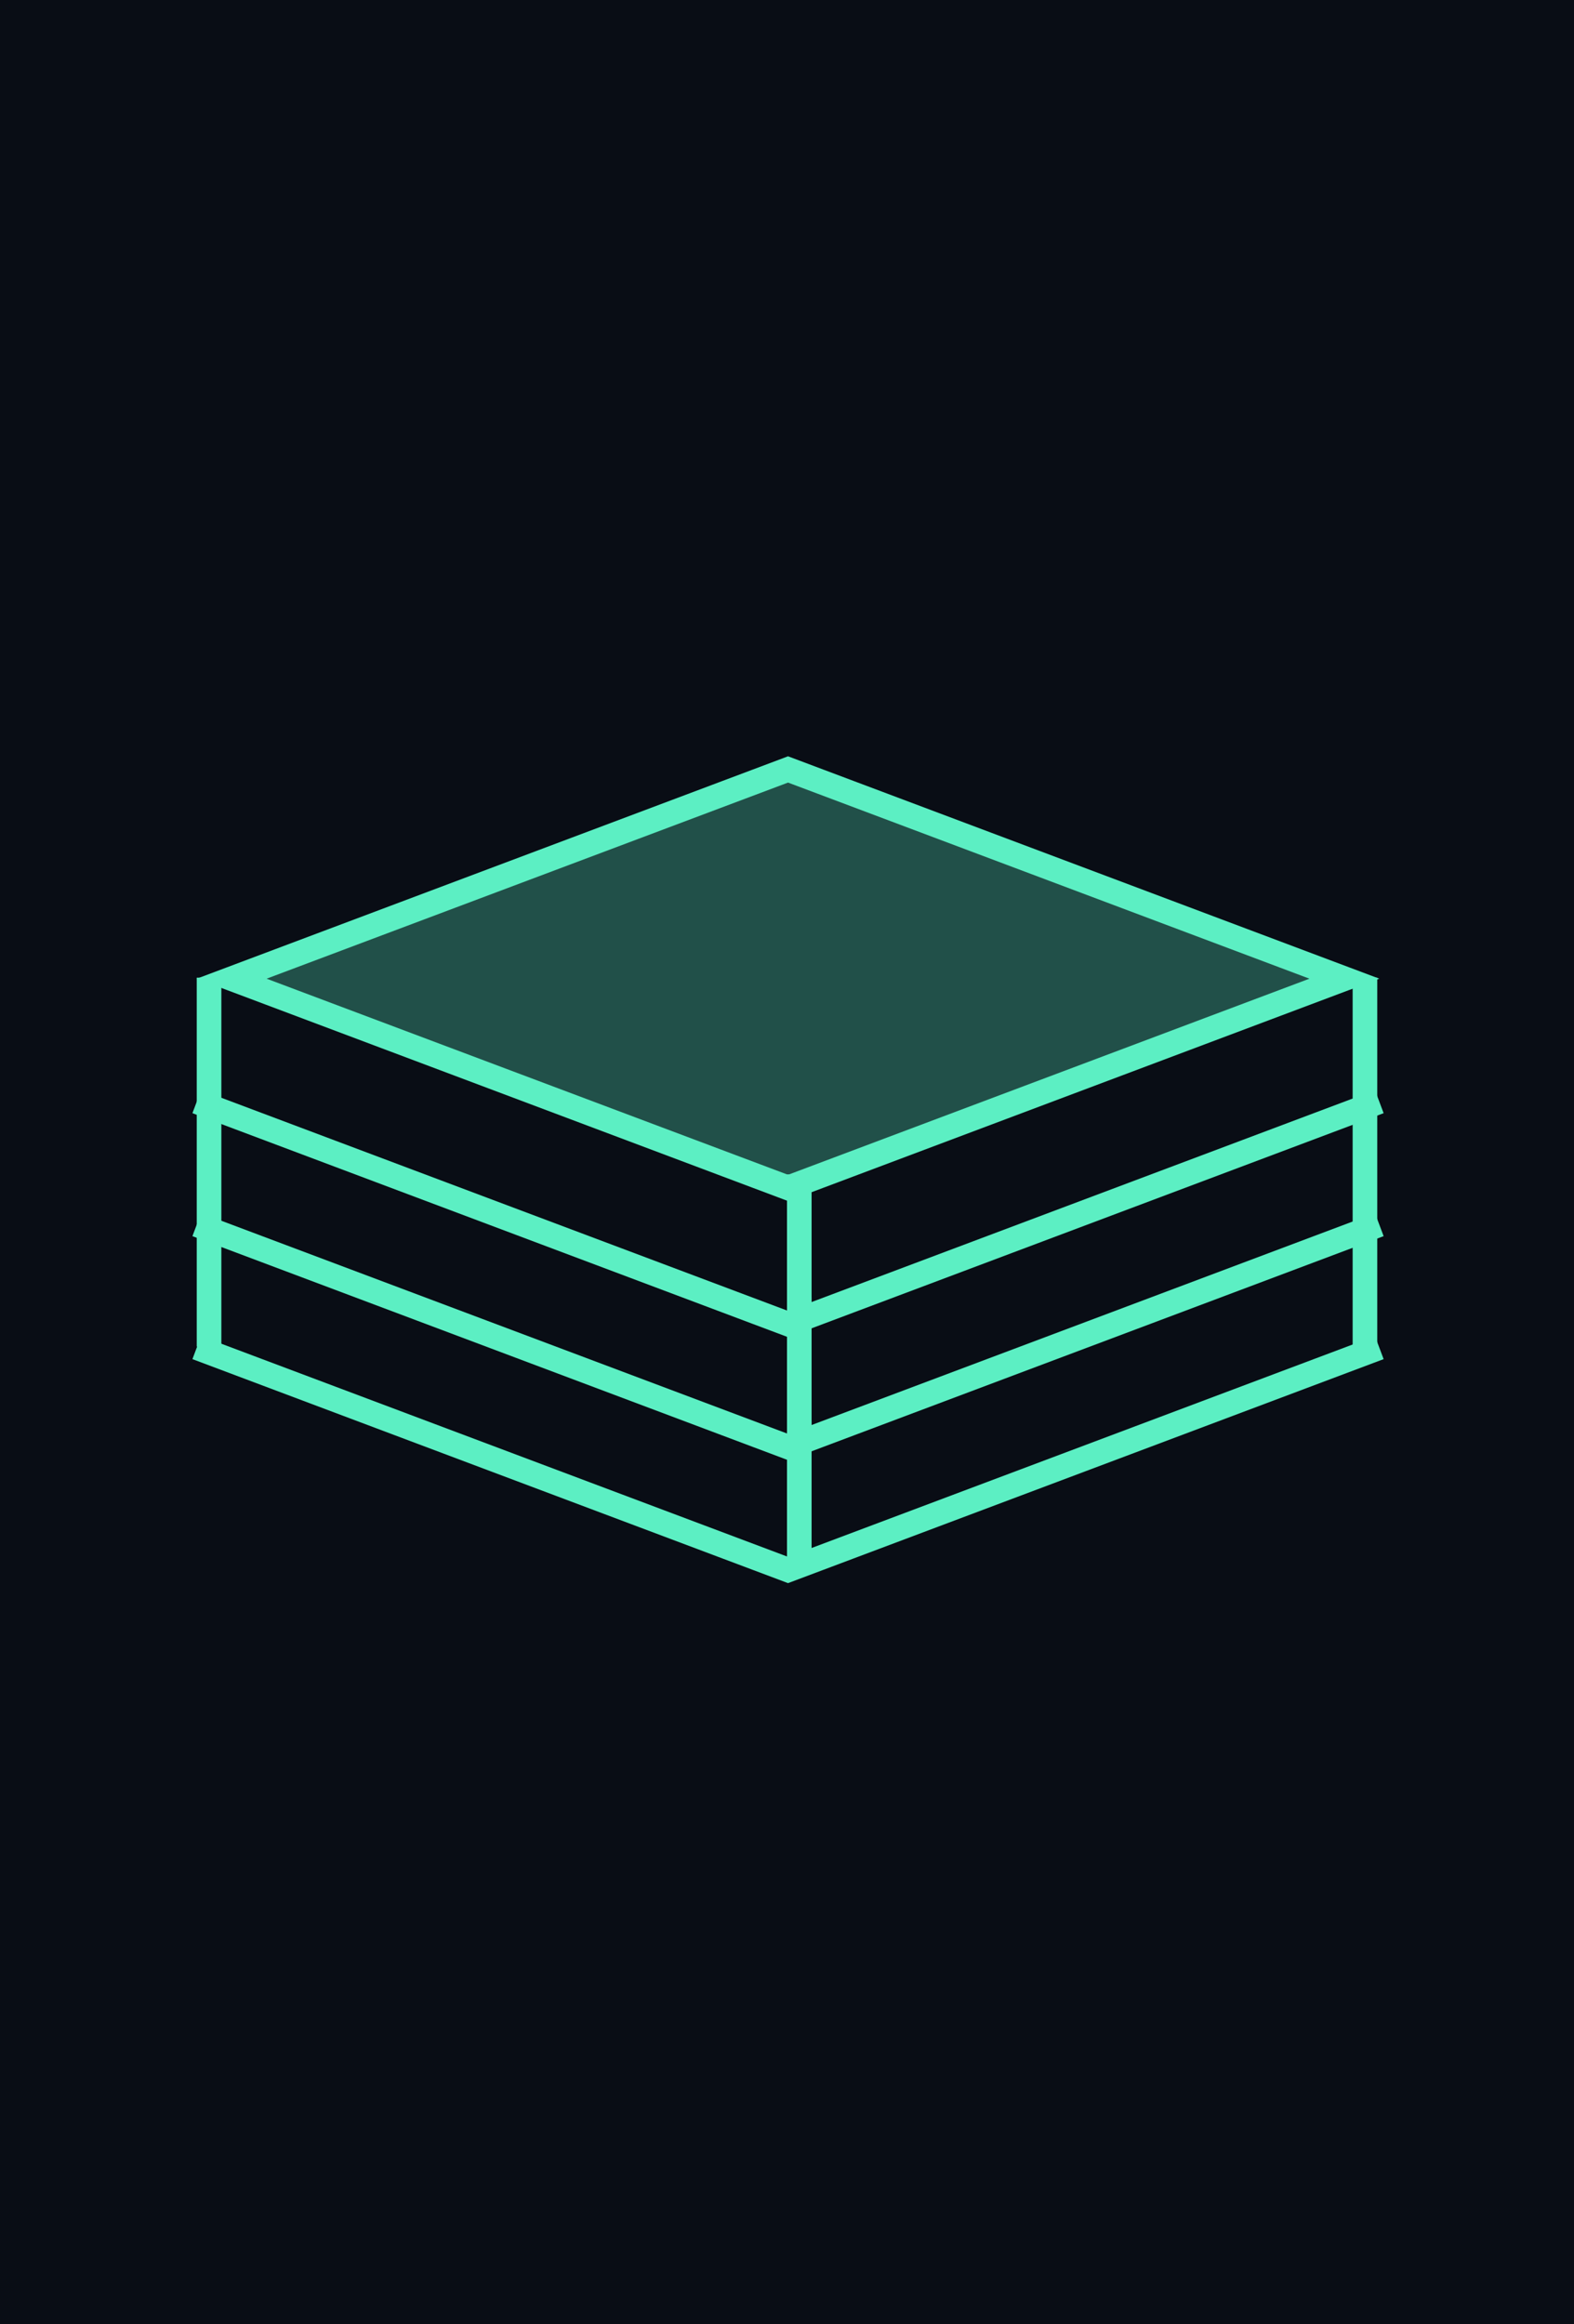 <svg width="256" height="378" viewBox="0 0 256 378" fill="none" xmlns="http://www.w3.org/2000/svg">
<rect width="256" height="378" fill="#090D15"/>
<path d="M128.167 193.196L37.681 159.166L128.167 125.136L218.652 159.166L128.167 193.196Z" fill="#5CEFC3" fill-opacity="0.3" stroke="#5CEFC3" stroke-width="4"/>
<path d="M224.334 179.167L128.167 215.333L32.001 179.167" stroke="#5CEFC3" stroke-width="4"/>
<line x1="34" y1="159" x2="34" y2="179" stroke="#5CEFC3" stroke-width="4"/>
<line x1="222" y1="159" x2="222" y2="179" stroke="#5CEFC3" stroke-width="4"/>
<line x1="130" y1="191" x2="130" y2="215" stroke="#5CEFC3" stroke-width="4"/>
<path d="M224.334 199.167L128.167 235.333L32.001 199.167" stroke="#5CEFC3" stroke-width="4"/>
<line x1="34" y1="179" x2="34" y2="199" stroke="#5CEFC3" stroke-width="4"/>
<line x1="222" y1="179" x2="222" y2="199" stroke="#5CEFC3" stroke-width="4"/>
<line x1="130" y1="211" x2="130" y2="235" stroke="#5CEFC3" stroke-width="4"/>
<path d="M224.334 219.167L128.167 255.333L32.001 219.167" stroke="#5CEFC3" stroke-width="4"/>
<line x1="34" y1="199" x2="34" y2="219" stroke="#5CEFC3" stroke-width="4"/>
<line x1="222" y1="199" x2="222" y2="219" stroke="#5CEFC3" stroke-width="4"/>
<line x1="130" y1="231" x2="130" y2="255" stroke="#5CEFC3" stroke-width="4"/>
</svg>
